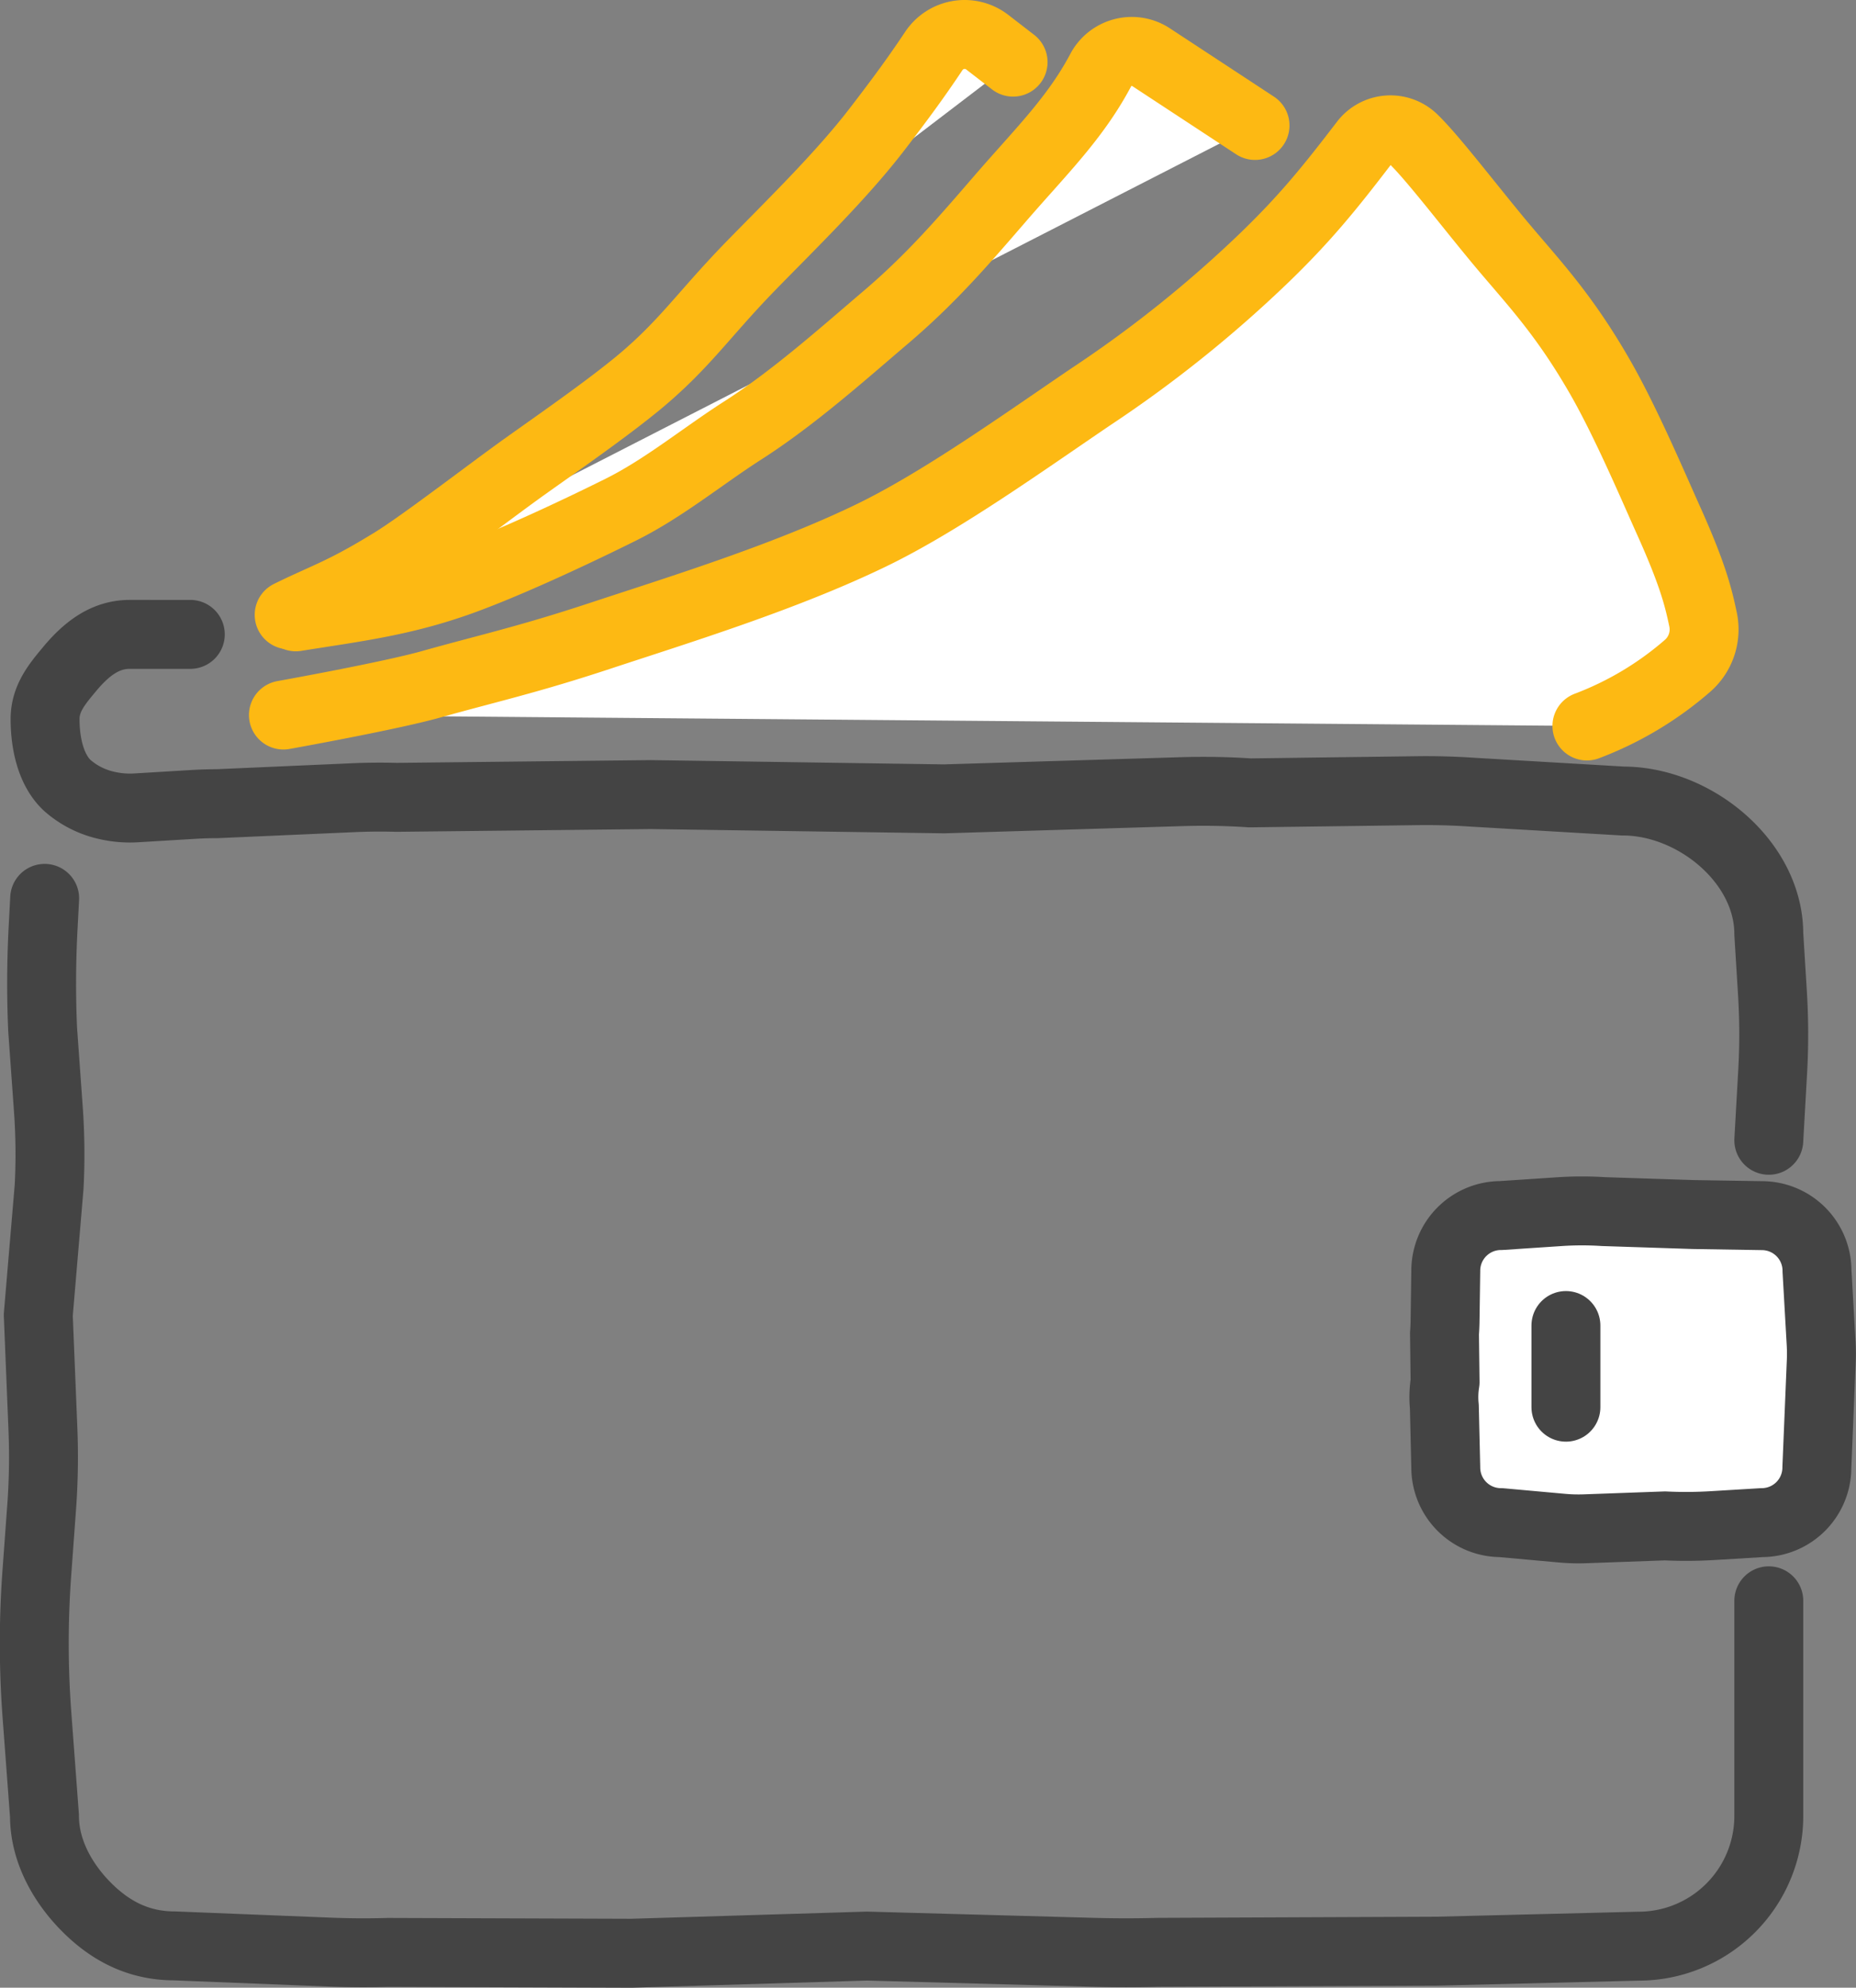 <svg xmlns="http://www.w3.org/2000/svg" viewBox="0 0 403.98 432.52"><rect x="0" y="0" width="403.98" height="432.52" fill="#808080" stroke="none"/><defs><style>.cls-1{fill:none;}.cls-1,.cls-2{stroke:#444;}.cls-1,.cls-2,.cls-3{stroke-linecap:round;stroke-linejoin:round;stroke-width:15px;}.cls-2,.cls-3{fill:#fff;}.cls-3{stroke:#fdb913;}</style></defs><title>save</title><g id="Layer_2" data-name="Layer 2"><g id="Layer_1-2" data-name="Layer 1"><path class="cls-1" d="M385,248.12l.84-14.9a144.64,144.64,0,0,0-.05-17.17L385,203.23c0-15.66-16.11-28.93-31.76-28.93l-32.72-1.92c-4-.27-8-.38-11.94-.33l-36.5.48c-4.92-.33-9.86-.42-14.79-.27l-51.78,1.57-63.85-.93-55.38.6c-3.15-.09-6.31-.06-9.46.08l-29.56,1.3c-1.62,0-3.24.05-4.86.14l-12.48.75a22.5,22.5,0,0,1-7-.59,19.24,19.24,0,0,1-8.3-4.3c-3.57-3.36-4.81-9.13-4.81-14.42h0c0-4.48,2.6-7.59,5.26-10.78,3.38-4.06,7.47-7.64,13.16-7.64H41.42"/><path class="cls-1" d="M9.72,195.48l-.34,6.45Q8.8,213,9.28,224l1.24,17.28a137.1,137.1,0,0,1,.17,17L8.33,286.14l1,24.55a149.56,149.56,0,0,1-.25,17.07L8,342.55a210,210,0,0,0,.05,30.72l1.63,21.85c0,7.82,4.17,14.91,9.3,20s11.22,8.3,19.05,8.3L72,424.78q6.22.24,12.45.06l53,.18,51.26-1.56,49.38,1.36q7,.19,14,0l60.56-.25,44-1.09A28.35,28.35,0,0,0,385,395.12V348.33"/><path class="cls-2" d="M383.5,331.32l-10.63.64a96.42,96.42,0,0,1-10.48.07l-17.42.63a39.56,39.56,0,0,1-5-.14l-13.28-1.2a12,12,0,0,1-12-12l-.31-13.23a20.55,20.55,0,0,1,.16-5.37l-.13-10.53q.09-1.24.12-2.49l.16-11.2a12,12,0,0,1,12-12l12.94-.86a73.55,73.55,0,0,1,9.39,0l19.54.64,14.93.24a12,12,0,0,1,12,12l.91,16a40.25,40.25,0,0,1,0,4.11l-.94,22.72A12,12,0,0,1,383.5,331.32Z"/><line class="cls-1" x1="340.84" y1="288.43" x2="340.84" y2="306.2"/><path class="cls-3" d="M64.39,134.22c12.47-2,22.55-3.18,34.82-7.45,10.47-3.65,25.86-10.87,35.88-15.85,9.4-4.67,17.8-11.63,26.56-17.24,11.09-7.11,21.59-16.49,31.23-24.7,9.88-8.42,16.84-16.54,24.7-25.63,8.9-10.31,16.42-17.56,22-28.08a7.64,7.64,0,0,1,10.94-2.84L273.17,27.3"/><path class="cls-3" d="M220.51,13.52l-5.62-4.34a8.06,8.06,0,0,0-11.64,1.92C199.37,16.93,195.62,22,191,28c-8,10.44-19.36,21.4-28,30.29-10,10.34-14.15,16.85-24.23,25.17-7.33,6-17.68,13.16-24.7,18.17-7.21,5.14-21.85,16.43-28.43,20.51-11,6.8-14.66,7.68-22.7,11.65"/><path class="cls-3" d="M61.69,155.59s23.07-4.13,32.16-6.69c11.86-3.34,21.05-5.35,36.58-10.48,17.11-5.65,40.28-12.76,59.18-21.91,15.22-7.36,33.16-20.23,48-30.29a267.69,267.69,0,0,0,37.75-30.29c8.74-8.46,14.05-15,21.6-24.87a7.17,7.17,0,0,1,10.69-.78c4,3.88,11,13,17.58,21,7.72,9.42,14.67,16.09,23.3,31.22,5.46,9.6,11.32,23.36,14.44,30.3,5.42,12,6.67,17,7.72,22a10.51,10.51,0,0,1-3.28,10,72.31,72.31,0,0,1-22,13.17"/></g></g></svg>